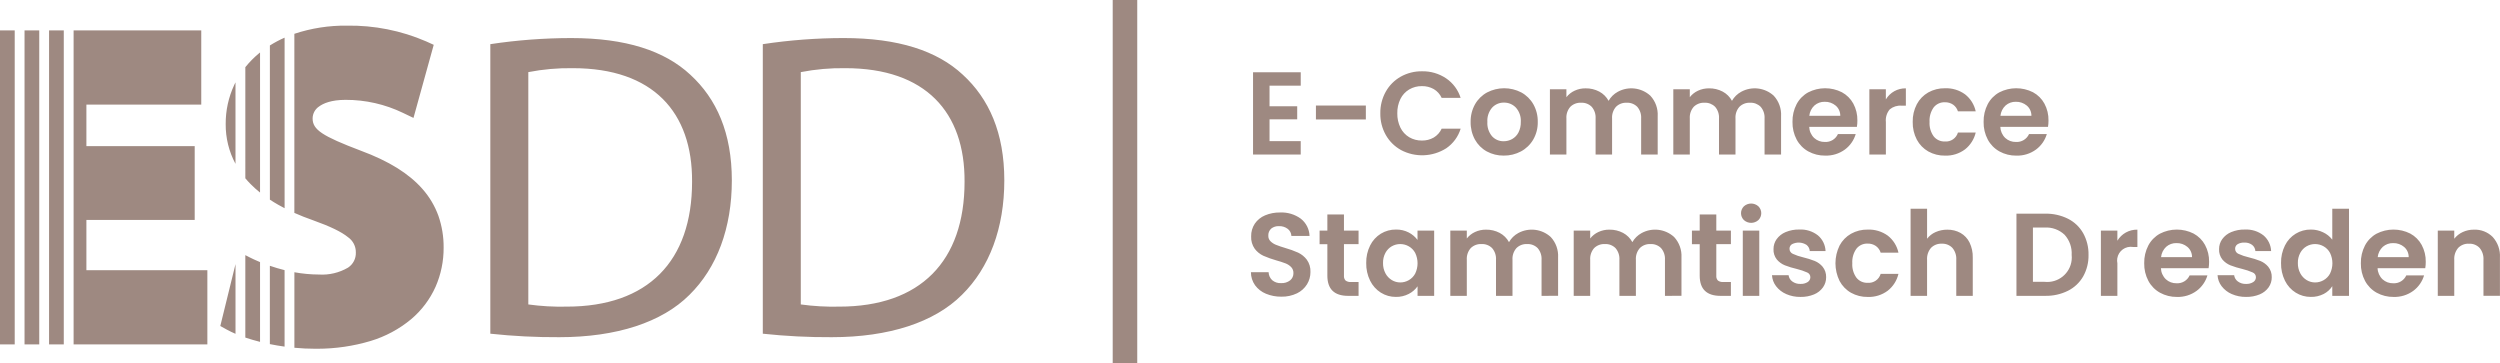 <?xml version="1.0" encoding="UTF-8"?><svg id="b" xmlns="http://www.w3.org/2000/svg" width="3000" height="435.7" viewBox="0 0 3000 435.7"><defs><style>.e{fill:#9e8981;stroke-width:0px;}</style></defs><g id="c"><path id="d" class="e" d="M1335.25,435.7V0h29.44v435.7h-29.44ZM378,418.49c-8.02,0-16.34-.39-24.73-1.18v-90.62c9.71,1.79,19.56,2.71,29.44,2.74,12.22.77,24.4-2.12,34.97-8.3,6.07-4.01,9.6-10.89,9.33-18.15.14-7.31-3.4-14.21-9.42-18.37-7.85-6.42-21.2-12.88-41.99-20.31-7.87-2.75-15.4-5.72-22.37-8.83V40.57c20.33-6.75,41.64-10.06,63.05-9.8,32.63-.52,65,5.9,94.96,18.84l9.23,4.17-24.29,87.73-12.69-6.09c-21.45-10.33-44.97-15.67-68.78-15.6-17.32,0-26.8,4.28-31.69,7.87-4.89,3.18-7.85,8.6-7.89,14.43,0,13.49,11.36,21.08,57.87,38.72,33.56,12.42,57.7,27.44,73.93,45.9,8.38,9.45,14.88,20.4,19.17,32.28,4.26,12.28,6.37,25.19,6.25,38.18.1,16.12-3.18,32.09-9.64,46.86-6.74,15.08-16.8,28.44-29.44,39.07-14.27,11.83-30.77,20.68-48.52,26.03-20.7,6.19-42.19,9.33-63.79,9.34-.99,0-1.97,0-2.94-.02ZM323.83,412.93v-93.99c5.81,2.01,11.78,3.77,17.66,5.22v91.77h0c-5.89-.81-11.84-1.82-17.66-3ZM88.32,413.27V36.5h153.19v89.06H103.68v49.8h129.96v88.56H103.68v60.29h145.16v89.05H88.32ZM58.88,413.27V36.5h17.66v376.76h-17.66ZM29.44,413.27V36.5h17.66v376.76h-17.66ZM0,413.27V36.5h17.66v376.75H0ZM294.39,405.08v-98.92l5.14,2.64c2.61,1.33,6.91,3.4,12.52,5.73v95.72c-6.13-1.54-12.07-3.29-17.66-5.17ZM915.36,400.47V52.99c32.09-4.85,64.5-7.3,96.95-7.33,65.51,0,112.15,15.2,143.07,44.01,31.45,28.85,49.79,69.71,49.79,126.82s-17.82,104.8-50.84,137.3c-33.02,33.01-87.52,50.83-156.17,50.83-27.66.16-55.3-1.24-82.81-4.18v.02ZM960.95,86.55v278.78c15.28,2.11,30.7,2.98,46.12,2.62,97.47,0,150.4-54.5,150.4-149.88.52-83.32-46.64-136.26-143.07-136.26-17.93-.27-35.84,1.31-53.44,4.73ZM588.39,400.45V52.99c32.09-4.84,64.5-7.29,96.95-7.32,65.51,0,112.15,15.2,143.07,44.01,31.44,28.85,49.79,69.71,49.79,126.82s-17.83,104.8-50.84,137.3c-33.03,33.02-87.53,50.82-156.16,50.82-27.66.16-55.32-1.24-82.82-4.19ZM633.98,86.55v278.78c15.28,2.11,30.7,2.98,46.11,2.62,97.48,0,150.4-54.5,150.4-149.88.53-83.32-46.64-136.26-143.07-136.26-17.93-.27-35.84,1.31-53.44,4.73ZM272.22,395.56l-7.86-4.37,18.25-74.27v83.65c-3.55-1.5-7.01-3.17-10.39-5.01ZM2754.91,351.21c-5.57-3.48-10.05-8.45-12.95-14.34-3.25-6.61-4.86-13.9-4.71-21.27-.15-7.3,1.47-14.52,4.71-21.06,5.83-11.86,17.99-19.29,31.21-19.07,5.04-.01,10.02,1.12,14.55,3.31,4.34,2,8.13,5.03,11.02,8.83v-37.16h20.06v104.57h-20.06v-11.59c-2.56,3.96-6.12,7.18-10.32,9.33-4.76,2.43-10.06,3.65-15.4,3.53-6.4.06-12.68-1.7-18.11-5.09ZM2767.91,295.54c-3.19,1.87-5.81,4.58-7.57,7.84-2.01,3.76-3.01,7.97-2.9,12.23-.1,4.3.9,8.56,2.9,12.36,1.77,3.36,4.41,6.17,7.65,8.13,3.04,1.85,6.54,2.83,10.1,2.83,3.62.02,7.18-.94,10.32-2.76,3.25-1.87,5.9-4.61,7.65-7.91,3.77-7.81,3.77-16.92,0-24.73-1.75-3.31-4.41-6.05-7.65-7.91-3.13-1.82-6.69-2.77-10.32-2.76-3.57-.02-7.08.91-10.17,2.7v-.02ZM2221.19,351.3c-5.81-3.32-10.56-8.22-13.7-14.13-6.6-13.41-6.6-29.12,0-42.53,3.14-5.91,7.89-10.81,13.7-14.13,6.13-3.41,13.05-5.14,20.07-5.01,8.62-.33,17.1,2.23,24.09,7.27,6.52,5.1,11.05,12.33,12.79,20.42h-21.34c-.99-3.21-3-6.01-5.72-7.98-2.92-2.01-6.41-3.02-9.96-2.9-5.2-.21-10.19,2.08-13.42,6.15-3.6,5.08-5.34,11.24-4.95,17.45-.39,6.17,1.36,12.28,4.95,17.31,3.24,4.08,8.22,6.36,13.42,6.15,7.12.61,13.68-3.88,15.68-10.74h21.34c-1.87,8-6.4,15.13-12.85,20.21-6.92,5.16-15.4,7.8-24.03,7.48-7.01.12-13.93-1.61-20.05-5.02h-.02ZM1657.03,351.21c-5.52-3.5-9.97-8.47-12.86-14.34-3.25-6.61-4.87-13.9-4.71-21.27-.15-7.3,1.46-14.52,4.71-21.06,2.88-5.82,7.34-10.71,12.86-14.13,5.47-3.31,11.76-5.03,18.15-4.95,5.32-.12,10.58,1.1,15.31,3.53,4.13,2.14,7.72,5.18,10.52,8.9v-11.18h19.99v78.31h-19.93v-11.45c-2.73,3.84-6.33,6.96-10.52,9.11-4.77,2.48-10.09,3.72-15.47,3.61-6.38.07-12.64-1.7-18.03-5.09h-.02ZM1670.09,295.54c-3.19,1.87-5.8,4.58-7.56,7.84-2.01,3.76-3,7.97-2.89,12.23-.1,4.3.89,8.56,2.89,12.36,1.76,3.36,4.41,6.17,7.65,8.13,3.04,1.85,6.54,2.83,10.1,2.83,3.62.02,7.18-.94,10.32-2.76,3.25-1.87,5.9-4.61,7.65-7.91,3.76-7.81,3.76-16.91,0-24.73-1.75-3.31-4.41-6.05-7.65-7.91-3.13-1.82-6.69-2.77-10.32-2.76-3.57-.02-7.08.91-10.17,2.7l-.02-.02ZM2852.05,351.29c-5.93-3.29-10.79-8.22-13.99-14.2-3.45-6.52-5.17-13.82-5.02-21.2-.16-7.41,1.54-14.75,4.95-21.33,3.14-5.96,7.96-10.87,13.85-14.13,12.69-6.54,27.75-6.59,40.48-.15,5.8,3.12,10.56,7.86,13.7,13.64,3.34,6.23,5.01,13.21,4.88,20.27.02,2.56-.18,5.12-.59,7.65h-57.22c.18,5.03,2.31,9.79,5.92,13.28,3.5,3.21,8.12,4.93,12.86,4.8,6.68.4,12.93-3.36,15.69-9.46h21.34c-2.2,7.44-6.76,13.96-13,18.58-6.84,4.98-15.15,7.54-23.6,7.27-7.07.1-14.05-1.63-20.25-5.03ZM2859.4,296.17c-3.48,3.24-5.67,7.63-6.15,12.36h37.17c.08-4.69-1.94-9.17-5.51-12.22-3.67-3.09-8.35-4.73-13.14-4.59-4.53-.13-8.94,1.45-12.35,4.43l-.02.02ZM2678.02,352.84c-4.76-2.06-8.92-5.3-12.08-9.42-2.91-3.79-4.61-8.38-4.88-13.15h19.92c.37,3.01,1.99,5.73,4.46,7.5,2.8,2.04,6.21,3.07,9.67,2.94,3.11.18,6.19-.61,8.83-2.26,1.99-1.26,3.19-3.44,3.18-5.79.01-2.53-1.53-4.81-3.89-5.72-3.99-1.76-8.13-3.15-12.36-4.17-4.88-1.12-9.68-2.58-14.35-4.38-3.71-1.5-7.01-3.88-9.61-6.92-2.84-3.56-4.27-8.04-4.02-12.59-.03-4.25,1.28-8.4,3.74-11.86,2.73-3.77,6.45-6.7,10.75-8.48,5.21-2.17,10.81-3.23,16.45-3.1,8.04-.42,15.96,2.06,22.33,6.99,5.58,4.7,8.92,11.55,9.19,18.84h-18.9c-.17-2.91-1.59-5.61-3.89-7.41-2.67-1.95-5.94-2.93-9.24-2.76-2.89-.18-5.78.51-8.28,1.98-1.86,1.2-2.96,3.29-2.89,5.51-.02,2.62,1.54,4.99,3.95,6.01,3.94,1.82,8.06,3.21,12.29,4.17,4.76,1.13,9.44,2.59,13.99,4.38,3.7,1.52,6.97,3.92,9.54,6.99,2.82,3.55,4.3,7.98,4.17,12.51.06,4.34-1.25,8.59-3.74,12.15-2.71,3.78-6.43,6.71-10.74,8.47-5.17,2.12-10.73,3.15-16.32,3.03-5.93.1-11.81-1.08-17.25-3.46h-.02ZM2592.06,351.29c-5.93-3.29-10.79-8.22-13.99-14.2-3.44-6.53-5.17-13.82-5.02-21.2-.16-7.41,1.54-14.75,4.95-21.33,3.14-5.96,7.96-10.87,13.85-14.13,12.69-6.54,27.75-6.59,40.48-.15,5.8,3.12,10.56,7.86,13.7,13.64,3.34,6.23,5.02,13.21,4.88,20.27.01,2.56-.18,5.12-.59,7.65h-57.22c.19,5.03,2.31,9.79,5.93,13.28,3.5,3.21,8.12,4.93,12.86,4.8,6.68.4,12.91-3.36,15.67-9.46h21.36c-2.2,7.44-6.76,13.97-13,18.58-6.84,4.99-15.15,7.55-23.6,7.27-7.08.1-14.06-1.63-20.26-5.03ZM2599.41,296.16c-3.48,3.24-5.66,7.63-6.14,12.36h37.16c.08-4.69-1.94-9.17-5.51-12.22-3.67-3.09-8.34-4.73-13.14-4.59-4.54-.13-8.96,1.45-12.38,4.45ZM2143.34,352.83c-4.77-2.06-8.92-5.3-12.08-9.42-2.91-3.79-4.61-8.37-4.88-13.15h19.92c.37,3.01,1.98,5.74,4.45,7.5,2.81,2.04,6.21,3.07,9.68,2.94,3.11.18,6.19-.61,8.83-2.26,1.98-1.26,3.18-3.45,3.17-5.79.02-2.53-1.53-4.8-3.88-5.72-3.99-1.76-8.13-3.15-12.36-4.17-4.88-1.11-9.67-2.58-14.34-4.38-3.71-1.5-7.01-3.87-9.61-6.92-2.84-3.56-4.27-8.04-4.03-12.59-.03-4.25,1.28-8.4,3.73-11.86,2.73-3.77,6.45-6.7,10.75-8.48,5.21-2.17,10.81-3.23,16.46-3.1,8.04-.42,15.97,2.06,22.33,6.99,5.58,4.7,8.92,11.55,9.19,18.84h-18.94c-.18-2.91-1.6-5.61-3.89-7.41-5.28-3.37-11.97-3.67-17.53-.78-1.87,1.2-2.96,3.29-2.89,5.51-.02,2.62,1.54,4.99,3.96,6.01,3.94,1.82,8.06,3.22,12.29,4.17,4.76,1.13,9.44,2.59,13.99,4.38,3.7,1.52,6.97,3.92,9.54,6.99,2.82,3.55,4.3,7.98,4.17,12.51.05,4.34-1.26,8.59-3.75,12.15-2.71,3.78-6.43,6.73-10.73,8.49-5.18,2.12-10.73,3.15-16.32,3.03-5.93.1-11.81-1.08-17.24-3.46h0ZM1519.13,352.48c-5.21-2.12-9.73-5.65-13.07-10.18-3.25-4.58-4.98-10.07-4.95-15.69h21.2c.1,3.65,1.65,7.11,4.31,9.61,2.98,2.5,6.8,3.76,10.67,3.53,3.91.23,7.76-.95,10.87-3.33,2.6-2.12,4.06-5.33,3.96-8.68.1-2.67-.87-5.26-2.68-7.21-1.9-1.94-4.19-3.46-6.72-4.45-3.63-1.39-7.33-2.59-11.09-3.6-5.33-1.5-10.55-3.36-15.62-5.58-4.06-1.9-7.6-4.76-10.31-8.34-3.07-4.34-4.59-9.59-4.32-14.9-.12-5.41,1.4-10.73,4.38-15.26,3.05-4.44,7.32-7.9,12.29-9.97,5.72-2.39,11.88-3.57,18.08-3.46,8.87-.4,17.61,2.21,24.81,7.42,6.39,5.01,10.24,12.59,10.52,20.71h-21.78c-.14-3.3-1.72-6.37-4.32-8.41-3.05-2.33-6.83-3.51-10.66-3.32-3.34-.18-6.63.87-9.26,2.94-2.4,2.2-3.68,5.37-3.46,8.61-.08,2.46.87,4.84,2.61,6.58,1.86,1.82,4.06,3.26,6.48,4.23,3.58,1.43,7.24,2.68,10.95,3.75,5.36,1.5,10.6,3.39,15.69,5.65,4.12,1.94,7.7,4.85,10.46,8.47,3.09,4.31,4.63,9.54,4.38,14.84.02,5.19-1.41,10.29-4.12,14.72-2.9,4.67-7.06,8.42-12.01,10.81-5.85,2.81-12.29,4.19-18.78,4.03-6.34.09-12.64-1.11-18.51-3.53h0ZM2980.16,355.02v-43.22c.34-5.2-1.33-10.34-4.66-14.35-3.32-3.43-7.95-5.25-12.72-5.01-4.84-.26-9.55,1.57-12.95,5.01-3.37,3.99-5.06,9.14-4.71,14.35v43.23h-19.78v-78.31h19.78v9.76c2.68-3.43,6.15-6.17,10.1-7.99,4.23-1.96,8.84-2.95,13.49-2.9,8.44-.35,16.64,2.86,22.6,8.83,6.06,6.73,9.17,15.62,8.62,24.66v45.92h-19.78ZM2419.74,355.02v-98.62h34.48c9.47-.2,18.85,1.88,27.34,6.07,7.65,3.85,13.99,9.87,18.22,17.31,4.41,7.97,6.64,16.96,6.44,26.07.21,9.06-2.02,18-6.44,25.91-4.26,7.38-10.6,13.35-18.22,17.17-8.49,4.2-17.87,6.28-27.34,6.08l-34.48.02ZM2439.52,338.2h13.99c16.19,1.75,30.73-9.95,32.48-26.13.22-2.08.23-4.17.01-6.25.52-8.84-2.53-17.52-8.47-24.09-6.46-6.1-15.16-9.25-24.03-8.69h-13.99v65.17ZM2347.53,355.03v-43.24c.35-5.2-1.32-10.34-4.66-14.34-3.32-3.43-7.95-5.25-12.72-5.01-4.84-.26-9.55,1.57-12.95,5.01-3.37,3.99-5.06,9.13-4.71,14.34v43.24h-19.78v-104.57h19.79v36.03c2.66-3.48,6.16-6.23,10.17-7.98,4.45-1.97,9.27-2.96,14.13-2.9,5.52-.1,10.97,1.24,15.82,3.89,4.67,2.65,8.43,6.64,10.81,11.45,2.73,5.65,4.06,11.88,3.89,18.15v45.92h-19.8ZM2091.35,355.03v-78.31h19.78v78.31h-19.78ZM2064.65,355.03c-16.67,0-25.01-8.1-25.01-24.3v-37.73h-9.33v-16.27h9.33v-19.34h19.92v19.34h17.52v16.24h-17.52v37.92c-.2,2.09.49,4.17,1.91,5.72,1.85,1.36,4.14,1.99,6.43,1.77h9.18v16.65h-12.43ZM1997.95,355.03v-43.23c.35-5.12-1.32-10.17-4.66-14.07-3.36-3.35-7.98-5.12-12.72-4.87-4.76-.24-9.4,1.52-12.79,4.87-3.37,3.88-5.07,8.94-4.71,14.07v43.23h-19.78v-43.23c.35-5.12-1.32-10.17-4.66-14.07-3.36-3.35-7.98-5.12-12.72-4.87-4.81-.26-9.51,1.5-12.95,4.87-3.37,3.88-5.07,8.94-4.71,14.07v43.23h-19.79v-78.31h19.79v9.46c2.6-3.34,5.97-6,9.82-7.77,4.14-1.92,8.65-2.89,13.21-2.83,5.71-.1,11.34,1.24,16.4,3.89,4.73,2.52,8.61,6.38,11.16,11.09,2.61-4.59,6.46-8.36,11.1-10.88,12.68-6.89,28.33-5,39,4.71,6.18,6.67,9.37,15.58,8.83,24.66v45.92l-19.81.05ZM1849.86,355.03v-43.23c.35-5.12-1.32-10.17-4.66-14.07-3.36-3.35-7.98-5.12-12.71-4.87-4.76-.24-9.4,1.52-12.79,4.87-3.37,3.88-5.07,8.94-4.71,14.07v43.23h-19.79v-43.23c.35-5.12-1.32-10.17-4.66-14.07-3.36-3.35-7.98-5.12-12.71-4.87-4.81-.26-9.51,1.5-12.95,4.87-3.37,3.88-5.07,8.94-4.71,14.07v43.23h-19.79v-78.31h19.79v9.46c2.6-3.34,5.97-6.01,9.82-7.77,4.14-1.92,8.66-2.88,13.22-2.83,5.7-.1,11.34,1.24,16.39,3.89,4.74,2.52,8.63,6.38,11.19,11.09,2.61-4.59,6.45-8.36,11.09-10.88,12.68-6.89,28.33-5,39,4.71,6.19,6.67,9.38,15.58,8.83,24.66v45.92l-19.83.05ZM1617.84,355.03c-16.67,0-25.01-8.1-25.01-24.3v-37.73h-9.33v-16.27h9.33v-19.34h19.92v19.34h17.52v16.24h-17.52v37.92c-.2,2.09.5,4.17,1.91,5.72,1.85,1.36,4.14,1.99,6.43,1.77h9.19v16.65h-12.44ZM2521.07,355.03v-78.31h19.78v12.15c5.03-8.44,14.21-13.51,24.03-13.28v20.77h-5.23c-8.99-1.46-17.46,4.63-18.92,13.62-.33,2-.28,4.04.13,6.02v39.03h-19.79ZM2092.68,264.1c-4.57-4.51-4.61-11.86-.1-16.43.03-.04.07-.07.1-.1,4.95-4.43,12.44-4.43,17.39,0,4.57,4.51,4.61,11.86.1,16.43-.03.04-.07.07-.1.1-4.95,4.44-12.44,4.44-17.39,0ZM341.49,249.84c-2.76-1.41-5.3-2.8-7.62-4.12-3.46-1.97-6.83-4.03-10.01-6.14V54.56c5.65-3.55,11.55-6.68,17.66-9.37v204.66h-.04ZM300.73,220.9c-2.16-2.18-4.29-4.52-6.33-6.94V80.62c4.86-6.05,10.32-11.59,16.3-16.54l1.35-1.12v168.11c-3.97-3.17-7.75-6.56-11.32-10.17ZM282.61,196.65c-7.87-14.68-11.92-31.11-11.78-47.77-.11-16.25,3.41-32.32,10.29-47.04.47-1.01.97-2.02,1.47-3v97.84h0l.02-.04ZM2399.34,181.7c-5.93-3.29-10.79-8.22-13.99-14.2-3.45-6.52-5.17-13.82-5.02-21.2-.16-7.41,1.54-14.75,4.95-21.33,3.14-5.96,7.96-10.87,13.85-14.13,12.69-6.54,27.75-6.59,40.48-.14,5.8,3.12,10.56,7.86,13.7,13.64,3.34,6.23,5.02,13.21,4.88,20.28.02,2.56-.18,5.12-.59,7.65h-57.22c.19,5.03,2.31,9.79,5.92,13.28,3.5,3.21,8.12,4.93,12.86,4.8,6.69.4,12.93-3.36,15.69-9.47h21.34c-2.2,7.44-6.76,13.97-13,18.59-6.84,4.98-15.15,7.54-23.6,7.27-7.08.11-14.06-1.63-20.27-5.04h.02ZM2406.68,126.59c-3.48,3.24-5.67,7.63-6.15,12.36h37.17c.08-4.69-1.94-9.18-5.51-12.22-3.67-3.09-8.35-4.73-13.14-4.59-4.54-.14-8.97,1.45-12.38,4.45h.01ZM2313.91,181.72c-5.81-3.32-10.57-8.22-13.71-14.13-3.41-6.56-5.11-13.88-4.95-21.27-.17-7.39,1.53-14.71,4.95-21.27,3.14-5.91,7.89-10.81,13.71-14.13,6.13-3.41,13.05-5.14,20.06-5.01,8.62-.34,17.1,2.22,24.09,7.27,6.52,5.1,11.05,12.33,12.79,20.42h-21.33c-1-3.21-3.01-6.01-5.72-7.98-2.93-2-6.42-3.02-9.96-2.9-5.2-.21-10.19,2.08-13.43,6.15-3.6,5.08-5.34,11.24-4.95,17.45-.38,6.17,1.36,12.28,4.95,17.31,3.24,4.07,8.23,6.36,13.43,6.15,7.12.61,13.68-3.88,15.69-10.74h21.33c-1.87,8-6.4,15.13-12.85,20.22-6.92,5.16-15.4,7.8-24.03,7.48-7.01.13-13.93-1.61-20.06-5.02ZM2169.99,181.72c-5.93-3.29-10.79-8.22-13.99-14.2-3.44-6.53-5.17-13.82-5.02-21.2-.16-7.41,1.54-14.75,4.95-21.33,3.15-5.96,7.96-10.87,13.85-14.13,12.69-6.56,27.76-6.62,40.5-.17,5.8,3.12,10.56,7.86,13.7,13.64,3.34,6.23,5.02,13.21,4.88,20.28.02,2.56-.18,5.12-.59,7.65h-57.22c.19,5.03,2.31,9.79,5.93,13.28,3.5,3.21,8.11,4.93,12.86,4.8,6.69.4,12.93-3.36,15.69-9.47h21.34c-2.2,7.44-6.76,13.97-13,18.59-6.84,4.98-15.14,7.53-23.59,7.26-7.08.12-14.07-1.61-20.28-5.02h0ZM2177.31,126.59c-3.48,3.24-5.67,7.63-6.15,12.36h37.17c.08-4.69-1.94-9.18-5.51-12.22-3.67-3.09-8.35-4.73-13.14-4.59-4.54-.13-8.96,1.46-12.37,4.45ZM1784.12,181.7c-5.98-3.3-10.9-8.22-14.2-14.2-3.53-6.5-5.31-13.8-5.16-21.2-.15-7.41,1.68-14.73,5.3-21.2,3.4-5.99,8.42-10.91,14.48-14.2,12.85-6.68,28.14-6.68,40.99,0,6.06,3.29,11.08,8.21,14.48,14.2,3.62,6.47,5.45,13.79,5.3,21.2.15,7.43-1.73,14.76-5.44,21.2-3.5,6-8.6,10.92-14.72,14.2-6.37,3.39-13.49,5.11-20.7,5.01-7.08.1-14.07-1.62-20.3-4.99l-.02-.02ZM1790.56,129.13c-4.08,4.75-6.14,10.92-5.72,17.17-.41,6.23,1.58,12.38,5.58,17.17,3.59,3.96,8.72,6.15,14.06,6.02,3.54,0,7.02-.89,10.1-2.63,3.23-1.82,5.86-4.55,7.56-7.84,1.99-3.94,2.96-8.31,2.83-12.72.41-6.28-1.71-12.46-5.89-17.17-3.72-3.93-8.93-6.1-14.34-6.01-5.36-.1-10.52,2.09-14.17,6.02l-.02-.02ZM1680.9,179.87c-7.5-4.21-13.71-10.39-17.94-17.88-4.46-7.93-6.72-16.9-6.57-25.99-.15-9.12,2.12-18.11,6.57-26.07,4.22-7.52,10.43-13.72,17.94-17.95,7.79-4.34,16.59-6.56,25.51-6.43,10.3-.22,20.41,2.74,28.96,8.48,8.28,5.63,14.4,13.9,17.39,23.45h-22.75c-2.01-4.43-5.34-8.13-9.53-10.6-4.34-2.42-9.25-3.64-14.21-3.53-5.38-.1-10.68,1.3-15.31,4.03-4.51,2.71-8.14,6.65-10.46,11.37-2.6,5.37-3.89,11.28-3.74,17.25-.13,5.94,1.16,11.82,3.74,17.17,2.31,4.75,5.94,8.72,10.46,11.45,4.63,2.73,9.93,4.12,15.31,4.03,4.98.1,9.89-1.14,14.21-3.6,4.18-2.51,7.51-6.23,9.53-10.67h22.79c-2.92,9.59-9.03,17.9-17.3,23.55-16.49,10.46-37.35,11.22-54.56,1.98l-.04-.02ZM2117.47,185.45v-43.23c.35-5.12-1.32-10.17-4.66-14.06-3.36-3.35-7.98-5.13-12.72-4.88-4.76-.24-9.4,1.53-12.79,4.88-3.38,3.87-5.07,8.93-4.71,14.06v43.24h-19.78v-43.24c.35-5.12-1.32-10.17-4.66-14.06-3.36-3.35-7.98-5.13-12.72-4.88-4.81-.27-9.51,1.5-12.95,4.88-3.37,3.88-5.07,8.93-4.71,14.06v43.24h-19.79v-78.31h19.79v9.46c2.6-3.34,5.97-6,9.82-7.77,4.14-1.92,8.66-2.88,13.22-2.83,5.71-.1,11.34,1.24,16.4,3.89,4.73,2.52,8.61,6.38,11.16,11.09,2.61-4.59,6.46-8.36,11.1-10.88,12.68-6.89,28.33-5,39,4.71,6.19,6.68,9.38,15.61,8.82,24.71v45.92h-19.81ZM2243.23,185.45v-78.3h19.79v12.15c5.03-8.43,14.21-13.51,24.02-13.28v20.77h-5.23c-5.07-.38-10.1,1.19-14.05,4.39-3.6,4.22-5.3,9.74-4.71,15.26v39.03h-19.81ZM1969.37,185.45v-43.23c.35-5.12-1.32-10.17-4.66-14.07-3.36-3.35-7.98-5.12-12.71-4.87-4.76-.24-9.4,1.52-12.79,4.87-3.37,3.88-5.07,8.94-4.71,14.07v43.24h-19.78v-43.24c.35-5.12-1.32-10.17-4.66-14.07-3.36-3.35-7.98-5.12-12.71-4.87-4.81-.27-9.51,1.5-12.95,4.87-3.37,3.88-5.07,8.94-4.71,14.07v43.24h-19.79v-78.31h19.79v9.46c2.6-3.34,5.97-6.01,9.82-7.77,4.14-1.92,8.66-2.89,13.22-2.83,5.7-.1,11.34,1.24,16.39,3.89,4.74,2.52,8.63,6.38,11.19,11.09,2.61-4.59,6.45-8.36,11.09-10.88,12.68-6.89,28.33-5,39,4.71,6.19,6.67,9.38,15.58,8.83,24.66v45.92l-19.84.03ZM1503.65,185.45v-98.77h57.23v16.11h-37.44v24.73h33.2v15.69h-33.2v26.14h37.42v16.11h-57.21ZM1579.11,143.35v-16.67h59.91v16.67h-59.91Z"/></g></svg>